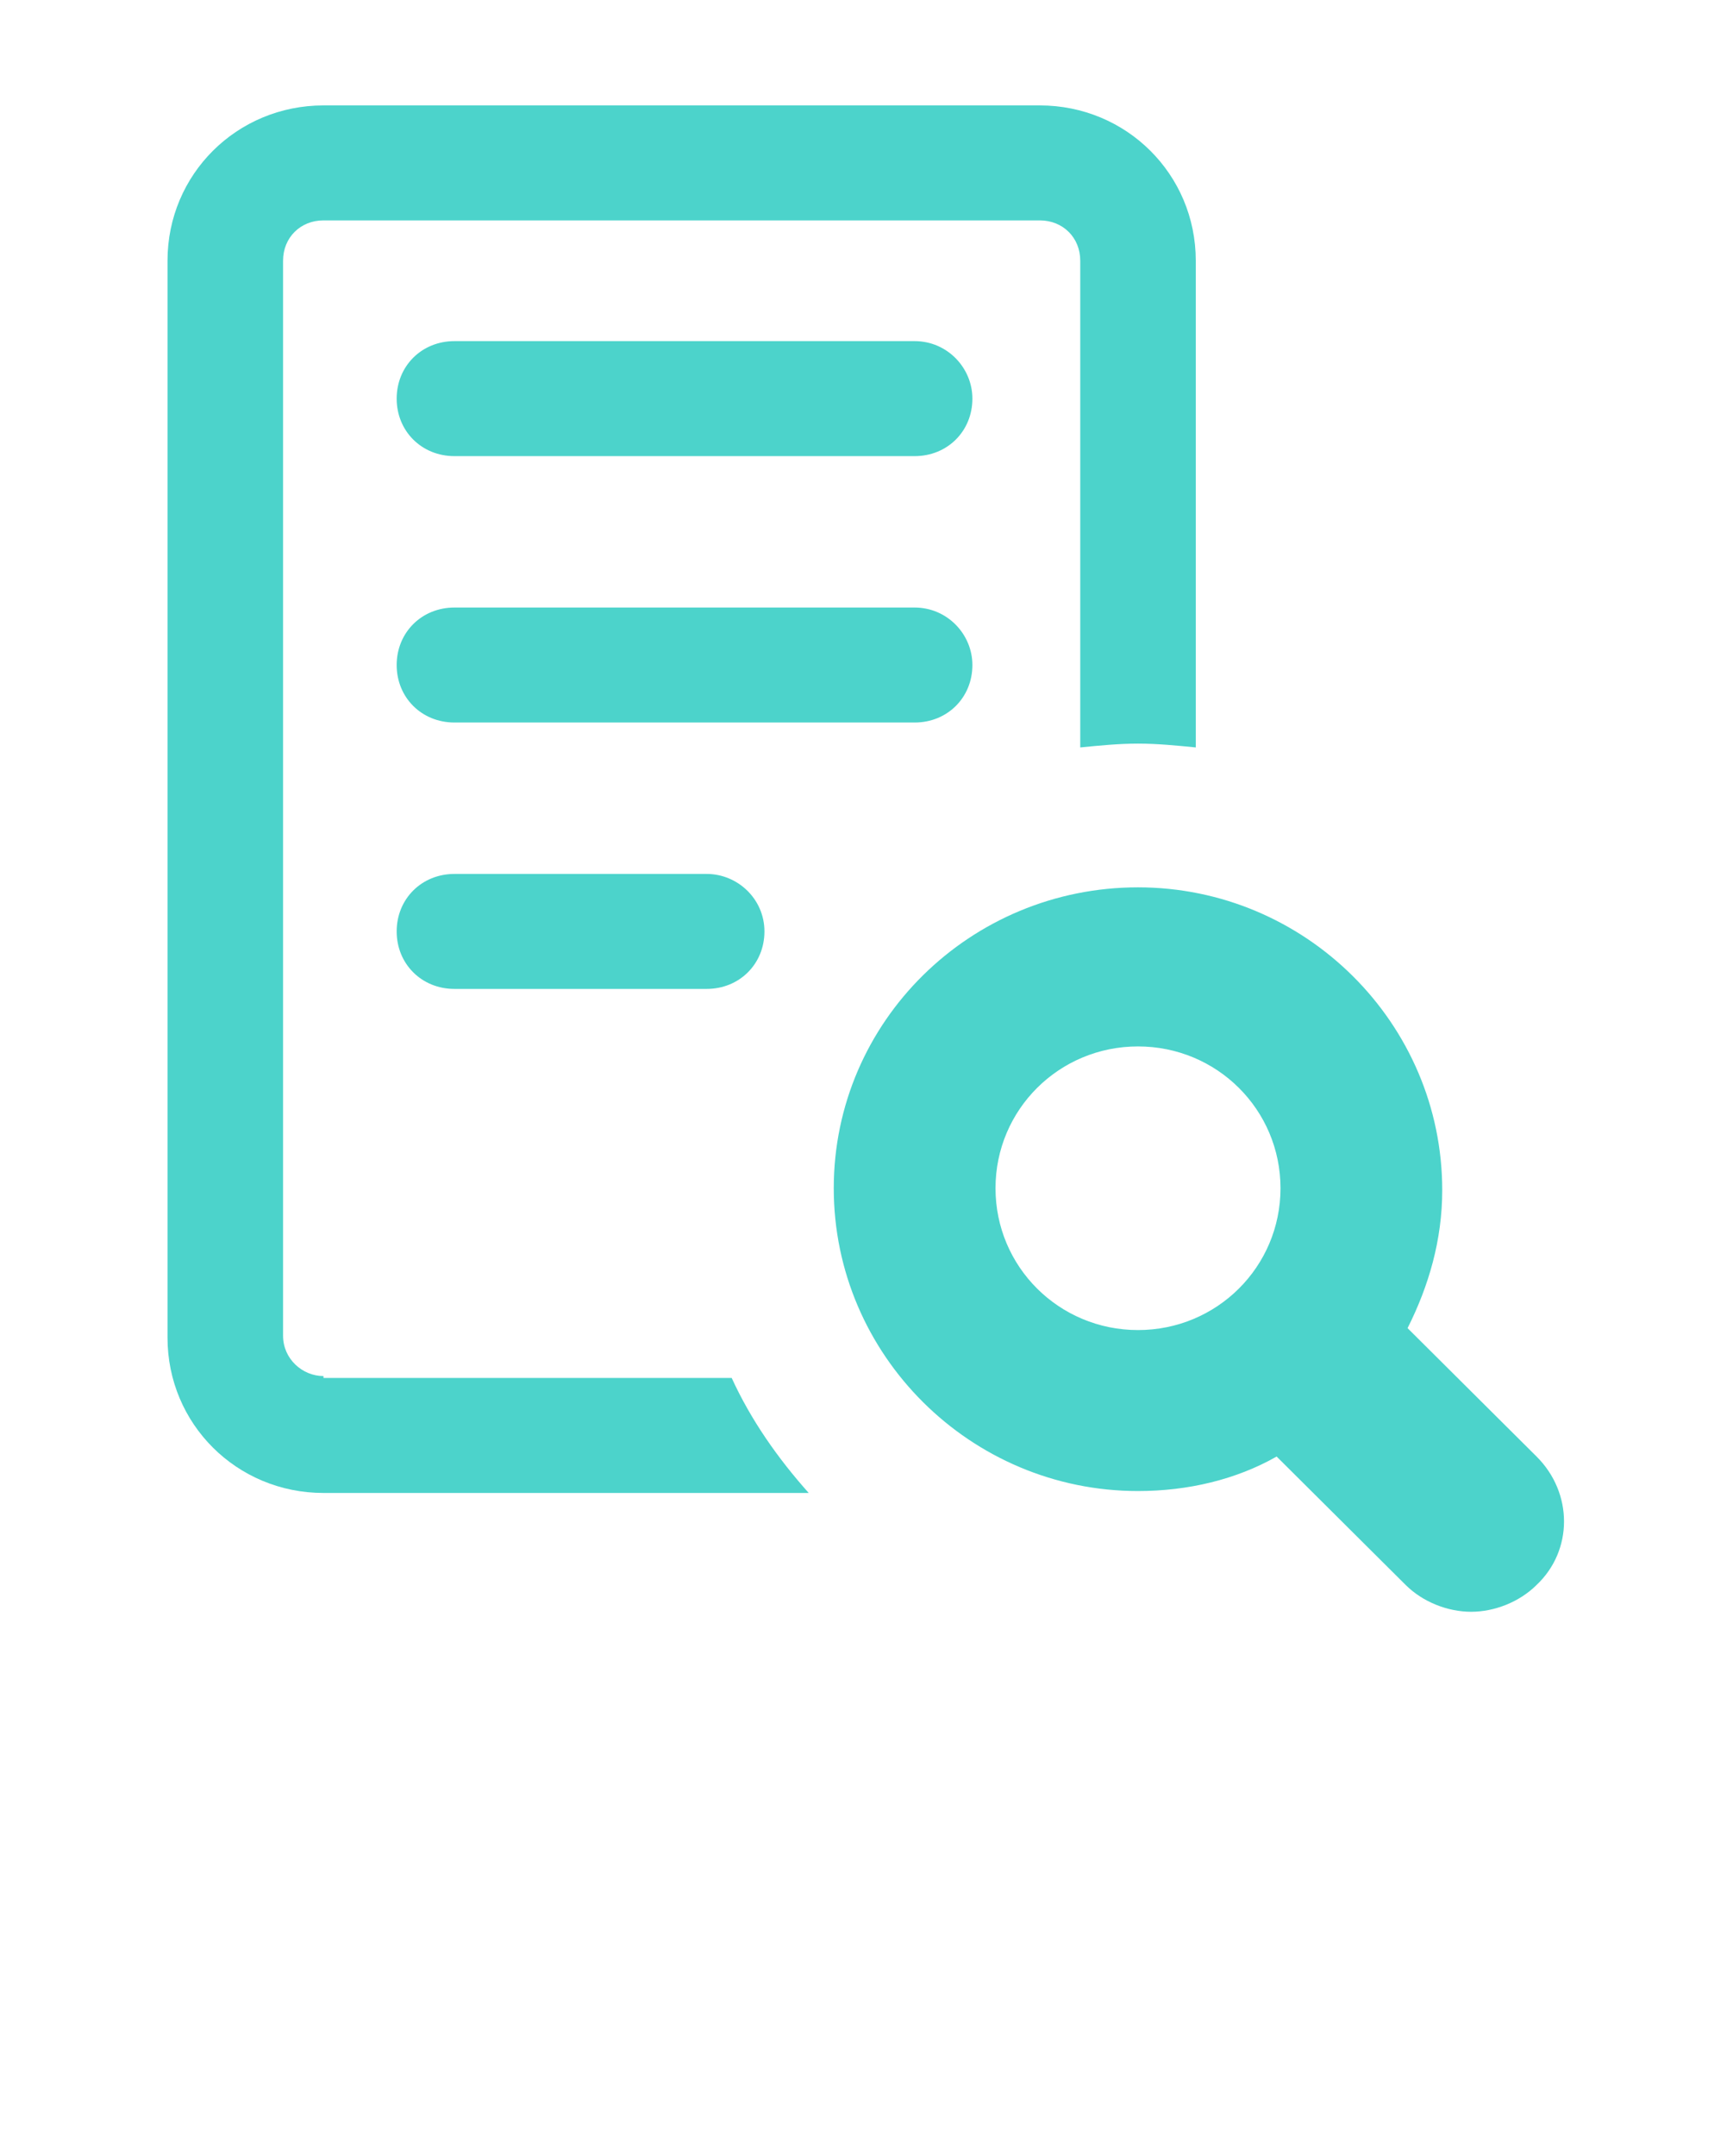 <svg width="74" height="92" viewBox="0 0 74 92" fill="none" xmlns="http://www.w3.org/2000/svg">
<path d="M39.056 14.556H19.404C18.007 14.556 16.938 15.62 16.938 17.01C16.938 18.4 18.007 19.463 19.404 19.463H39.056C40.453 19.463 41.522 18.4 41.522 17.01C41.522 15.701 40.453 14.556 39.056 14.556Z" fill="#4CD3CB"/>
<path d="M39.056 25.924H19.404C18.007 25.924 16.938 26.987 16.938 28.377C16.938 29.767 18.007 30.83 19.404 30.83H39.056C40.453 30.83 41.522 29.767 41.522 28.377C41.522 27.069 40.453 25.924 39.056 25.924Z" fill="#4CD3CB"/>
<path d="M30.175 37.291H19.404C18.007 37.291 16.938 38.354 16.938 39.744C16.938 41.134 18.007 42.197 19.404 42.197H30.175C31.573 42.197 32.642 41.134 32.642 39.744C32.642 38.354 31.491 37.291 30.175 37.291Z" fill="#4CD3CB"/>
<path d="M13.813 58.717C12.909 58.717 12.087 57.98 12.087 56.999V11.122C12.087 10.14 12.827 9.404 13.813 9.404H44.4C45.387 9.404 46.127 10.14 46.127 11.122V31.893C46.949 31.812 47.771 31.73 48.593 31.73C49.416 31.73 50.238 31.812 51.06 31.893V11.122C51.06 7.442 48.1 4.498 44.4 4.498H13.813C10.113 4.498 7.153 7.442 7.153 11.122V57.081C7.153 60.761 10.113 63.705 13.813 63.705H34.533C33.218 62.233 32.067 60.597 31.244 58.798H13.813V58.717Z" fill="#4CD3CB"/>
<path d="M65.613 62.151L60.104 56.672C61.009 54.873 61.584 52.91 61.584 50.784C61.584 43.669 55.747 37.863 48.593 37.863C41.44 37.863 35.602 43.587 35.602 50.702C35.602 57.817 41.44 63.623 48.593 63.623C50.731 63.623 52.787 63.132 54.513 62.151L60.022 67.63C60.762 68.366 61.831 68.775 62.818 68.775C63.804 68.775 64.873 68.366 65.613 67.63C67.175 66.158 67.175 63.705 65.613 62.151ZM48.593 56.754C45.222 56.754 42.509 54.055 42.509 50.702C42.509 47.349 45.222 44.651 48.593 44.651C51.964 44.651 54.678 47.349 54.678 50.702C54.678 54.055 51.964 56.754 48.593 56.754Z" fill="#4CD3CB"/>
</svg>
